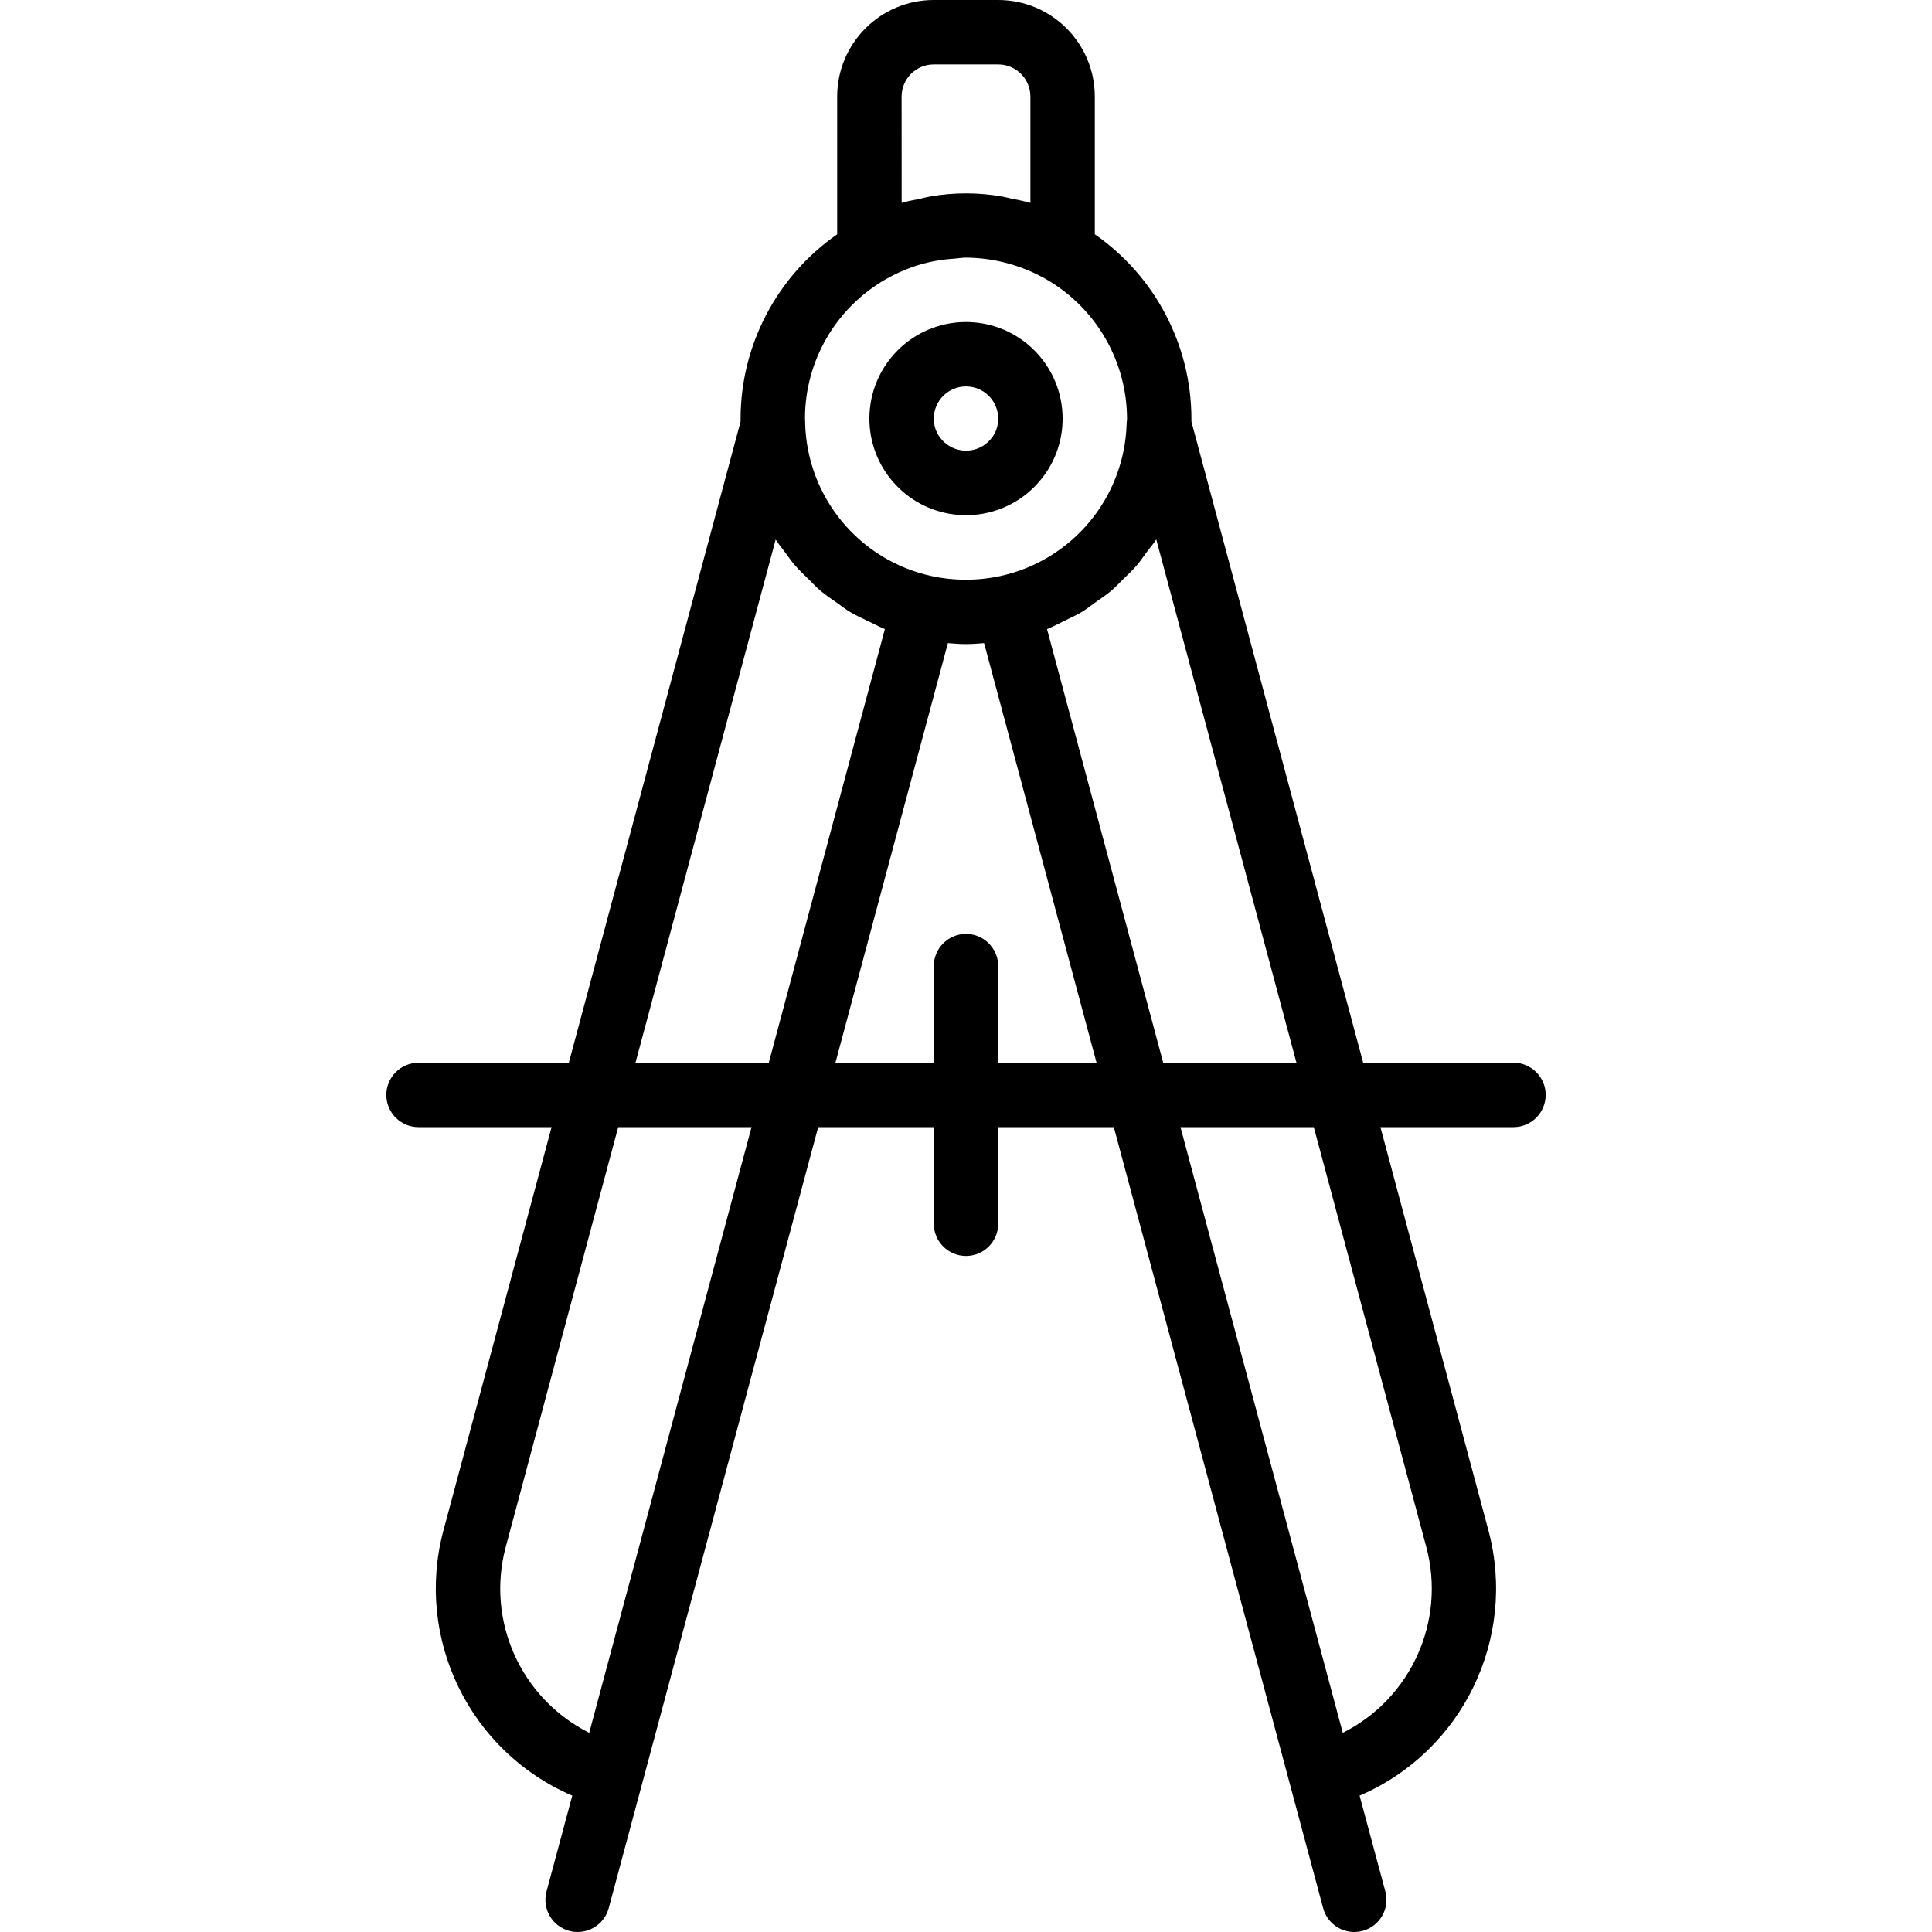 <svg enable-background="new 0 0 479.944 479.944" viewBox="0 0 479.944 479.944" xmlns="http://www.w3.org/2000/svg"><path d="m239.972 80c-13.255 0-24 10.745-24 24 .011 12.068 8.982 22.251 20.952 23.784 1.011.132 2.029.204 3.048.216 1.027-.013 2.053-.085 3.072-.216 6.564-.834 12.488-4.354 16.36-9.72 2.979-4.083 4.579-9.01 4.568-14.064 0-13.255-10.745-24-24-24zm6.472 28.68c-1.281 1.75-3.219 2.905-5.368 3.2-.726.08-1.458.08-2.184 0-2.171-.296-4.126-1.47-5.408-3.248-.99-1.341-1.52-2.965-1.512-4.632 0-4.418 3.582-8 8-8s8 3.582 8 8c.012 1.684-.525 3.327-1.528 4.68z"/><path d="m375.972 264h-37.336l-42.664-159.272c0-.248 0-.48 0-.728-.037-18.269-8.998-35.366-24-45.792v-34.208c0-13.255-10.745-24-24-24h-16c-13.255 0-24 10.745-24 24v34.208c-15.002 10.426-23.963 27.523-24 45.792v.728l-42.664 159.272h-37.336c-4.418 0-8 3.582-8 8s3.582 8 8 8h33.048l-26.856 100.168c-7.176 26.866 6.45 54.928 32 65.904l-6.4 23.8c-1.145 4.267 1.387 8.655 5.654 9.799h.002c.676.18 1.372.271 2.072.272 3.621 0 6.79-2.431 7.728-5.928l52.032-194.015h28.72v24c0 4.418 3.582 8 8 8s8-3.582 8-8v-24h28.72l52 194.016c.938 3.497 4.107 5.928 7.728 5.928.7-.001 1.396-.092 2.072-.272 4.268-1.144 6.8-5.531 5.656-9.798 0-.001 0-.001 0-.002l-6.4-23.8c25.55-10.976 39.176-39.038 32-65.904l-26.824-100.168h33.048c4.418 0 8-3.582 8-8s-3.582-8-8-8zm-144-248h16c4.418 0 8 3.582 8 8v26.4c-1.552-.472-3.2-.736-4.744-1.072-.76-.152-1.488-.376-2.248-.504-5.954-1.051-12.046-1.051-18 0-.8.136-1.6.376-2.4.544-1.536.328-3.104.576-4.592 1.032l-.016-26.4c0-4.418 3.582-8 8-8zm-12.08 53.456c2.17-1.257 4.452-2.309 6.816-3.144 3.355-1.163 6.855-1.858 10.4-2.064.944-.072 1.872-.248 2.824-.248 7.063.045 13.994 1.925 20.112 5.456 12.404 7.221 20.004 20.519 19.928 34.872-.056.336-.088.675-.096 1.016-.567 18.246-13.441 33.781-31.264 37.728-5.709 1.248-11.619 1.248-17.328 0-17.823-3.947-30.697-19.482-31.264-37.728.008-.449-.008-.897-.048-1.344-.008-14.247 7.585-27.415 19.92-34.544zm-73.52 361.008c-16.981-8.521-25.645-27.796-20.744-46.152l27.944-104.312h33.12zm44.608-166.464h-33.112l34.824-129.968c.728 1.144 1.6 2.16 2.4 3.248s1.512 2.16 2.4 3.16c1.112 1.304 2.4 2.464 3.584 3.656.912.888 1.76 1.824 2.736 2.64 1.36 1.152 2.848 2.144 4.312 3.16 1 .696 1.936 1.456 2.984 2.088 1.6.952 3.296 1.72 4.984 2.52 1.072.504 2.08 1.088 3.2 1.528.184.072.344.184.528.256zm56.992 0v-24c0-4.418-3.582-8-8-8s-8 3.582-8 8v24h-24.432l27.936-104.24c1.496.12 2.984.24 4.496.24s3-.12 4.496-.24l27.936 104.24zm12.128-107.712c.168-.064.32-.168.488-.232 1.296-.512 2.488-1.192 3.728-1.792 1.496-.728 3.024-1.4 4.44-2.248 1.192-.712 2.264-1.6 3.392-2.4 1.328-.936 2.68-1.824 3.912-2.872 1.064-.896 1.992-1.912 2.976-2.88 1.144-1.12 2.32-2.208 3.36-3.424.904-1.048 1.664-2.2 2.488-3.312s1.648-2.024 2.352-3.128l34.832 130h-33.104zm94.224 228.032c4.898 18.356-3.769 37.629-20.752 46.144l-40.32-150.464h33.12z"/></svg>